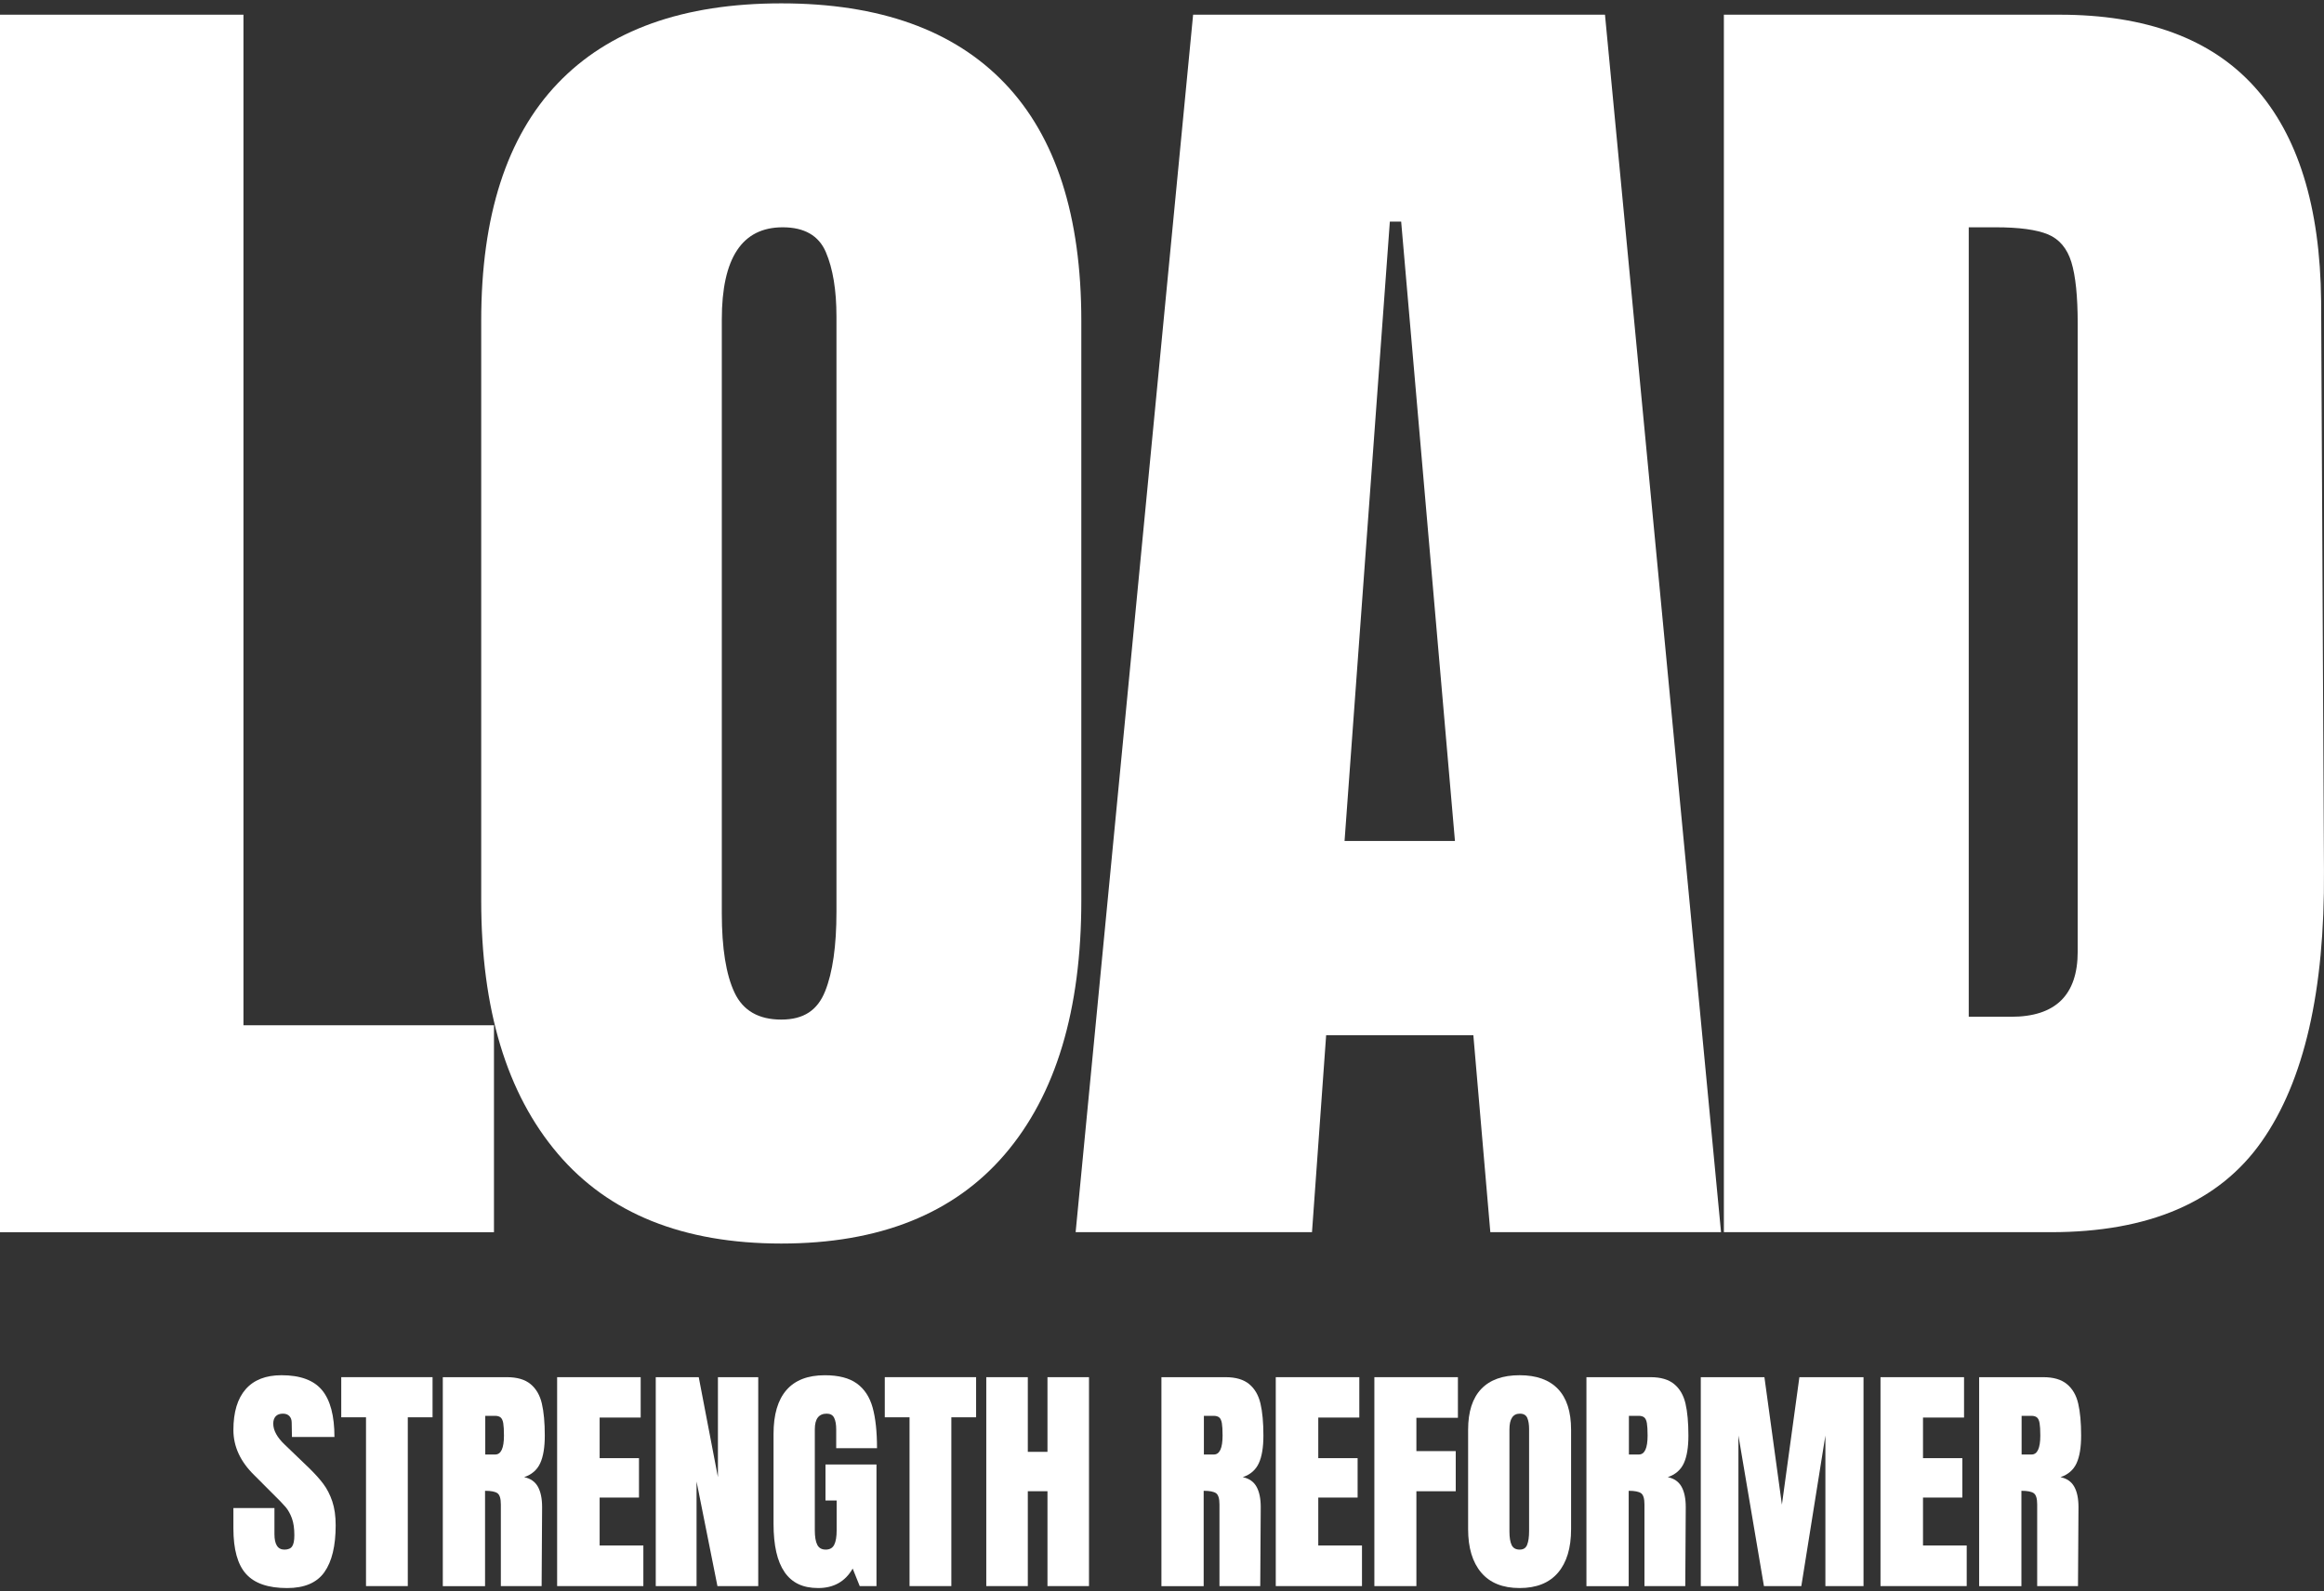 <?xml version="1.0" encoding="UTF-8"?>
<svg xmlns="http://www.w3.org/2000/svg" width="346" height="237" viewBox="0 0 346 237" fill="none">
  <rect x="0" y="0" width="346" height="237" fill="#333333" stroke="none"/>
  <g clip-path="url(#clip0_3090_689)">
    <path d="M0 183.507V2.188H36.245V152.689H73.543V183.507H0Z" fill="white"></path>
    <path d="M83.023 171.79C75.437 162.855 71.643 150.296 71.643 134.111V47.783C71.643 32.162 75.434 20.378 83.023 12.427C90.606 4.479 101.702 0.5 116.317 0.5C130.931 0.5 142.024 4.479 149.61 12.427C157.196 20.378 160.988 32.162 160.988 47.783V134.114C160.988 150.439 157.196 163.032 149.61 171.897C142.024 180.763 130.925 185.195 116.317 185.195C101.708 185.195 90.609 180.731 83.023 171.793V171.79ZM122.848 147.622C123.97 144.807 124.533 140.867 124.533 135.802V47.148C124.533 43.21 124.007 40.006 122.953 37.544C121.898 35.082 119.754 33.85 116.526 33.85C110.482 33.85 107.464 38.426 107.464 47.57V136.012C107.464 141.219 108.097 145.162 109.361 147.831C110.625 150.506 112.943 151.842 116.314 151.842C119.684 151.842 121.721 150.436 122.845 147.622H122.848Z" fill="white"></path>
    <path d="M160.142 183.507L177.632 2.188H238.952L256.23 183.504H221.882L219.354 154.164H197.439L195.332 183.504H160.142V183.507ZM200.179 125.246H216.615L208.607 33.004H206.922L200.179 125.246Z" fill="white"></path>
    <path d="M256.649 2.188H306.588C319.511 2.188 329.204 5.777 335.669 12.954C342.127 20.131 345.431 30.757 345.573 44.826L345.995 129.679C346.131 147.552 343.046 160.992 336.723 169.994C330.404 179.002 319.936 183.504 305.327 183.504H256.652V2.188H256.649ZM299.426 151.423C306.027 151.423 309.331 148.186 309.331 141.713V48.205C309.331 44.124 309.014 41.065 308.384 39.022C307.75 36.985 306.594 35.611 304.909 34.907C303.224 34.206 300.62 33.85 297.113 33.85H293.11V151.423H299.429H299.426Z" fill="white"></path>
    <path d="M36.629 234.399C35.374 232.999 34.749 230.74 34.749 227.626V224.585H40.859V228.462C40.859 230.007 41.353 230.778 42.341 230.778C42.896 230.778 43.282 230.615 43.497 230.289C43.715 229.963 43.823 229.416 43.823 228.642C43.823 227.629 43.704 226.788 43.462 226.124C43.221 225.461 42.913 224.905 42.541 224.46C42.167 224.014 41.498 223.319 40.534 222.376L37.858 219.695C35.783 217.667 34.749 215.423 34.749 212.958C34.749 210.301 35.359 208.281 36.577 206.89C37.794 205.501 39.572 204.806 41.911 204.806C44.709 204.806 46.719 205.548 47.948 207.032C49.177 208.516 49.793 210.842 49.793 214.006H43.465L43.428 211.869C43.428 211.459 43.314 211.133 43.085 210.891C42.855 210.65 42.536 210.53 42.126 210.53C41.644 210.53 41.283 210.664 41.042 210.929C40.801 211.197 40.682 211.558 40.682 212.015C40.682 213.028 41.26 214.078 42.416 215.167L46.034 218.645C46.876 219.465 47.577 220.245 48.132 220.982C48.686 221.718 49.131 222.588 49.471 223.59C49.808 224.591 49.976 225.781 49.976 227.158C49.976 230.225 49.416 232.548 48.297 234.131C47.176 235.714 45.325 236.503 42.745 236.503C39.924 236.503 37.887 235.802 36.635 234.402L36.629 234.399Z" fill="white"></path>
    <path d="M54.492 236.209V211.072H50.805V205.094H64.399V211.072H60.712V236.209H54.495H54.492Z" fill="white"></path>
    <path d="M65.919 205.097H75.466C76.986 205.097 78.16 205.44 78.99 206.13C79.822 206.817 80.382 207.783 80.673 209.029C80.963 210.271 81.109 211.86 81.109 213.793C81.109 215.557 80.879 216.933 80.42 217.923C79.961 218.912 79.168 219.602 78.035 219.986C78.976 220.181 79.656 220.65 80.077 221.401C80.498 222.152 80.71 223.165 80.71 224.442L80.638 236.215H74.566V224.044C74.566 223.173 74.397 222.62 74.06 222.379C73.72 222.137 73.107 222.018 72.215 222.018V236.218H65.925V205.105L65.919 205.097ZM73.729 216.613C74.595 216.613 75.03 215.67 75.03 213.787C75.03 212.966 74.993 212.352 74.923 211.939C74.85 211.529 74.717 211.246 74.525 211.089C74.33 210.932 74.054 210.853 73.694 210.853H72.247V216.613H73.729Z" fill="white"></path>
    <path d="M82.947 236.209V205.097H95.385V211.11H89.275V217.157H95.133V223.025H89.275V230.161H95.784V236.209H82.947Z" fill="white"></path>
    <path d="M97.629 236.209V205.097H104.03L106.886 219.983V205.097H112.888V236.209H106.813L103.704 220.632V236.209H97.629Z" fill="white"></path>
    <path d="M116.81 234.128C115.712 232.548 115.166 230.15 115.166 226.939V213.537C115.166 210.664 115.805 208.49 117.084 207.018C118.362 205.545 120.265 204.809 122.796 204.809C124.844 204.809 126.436 205.219 127.569 206.04C128.702 206.86 129.484 208.057 129.92 209.625C130.353 211.197 130.571 213.211 130.571 215.673H124.495V212.885C124.495 212.137 124.394 211.558 124.187 211.147C123.984 210.737 123.615 210.53 123.083 210.53C121.901 210.53 121.311 211.305 121.311 212.847V227.914C121.311 228.857 121.43 229.568 121.671 230.051C121.912 230.534 122.334 230.775 122.935 230.775C123.537 230.775 123.961 230.534 124.202 230.051C124.443 229.568 124.562 228.854 124.562 227.914V223.459H122.9V218.098H130.492V236.209H127.996L126.948 233.601C125.838 235.534 124.126 236.5 121.814 236.5C119.501 236.5 117.903 235.709 116.805 234.128H116.81Z" fill="white"></path>
    <path d="M135.414 236.209V211.072H131.727V205.094H145.324V211.072H141.637V236.209H135.416H135.414Z" fill="white"></path>
    <path d="M146.838 236.209V205.097H153.021V216.217H155.949V205.097H162.132V236.209H155.949V222.082H153.021V236.209H146.838Z" fill="white"></path>
    <path d="M172.908 205.097H182.455C183.975 205.097 185.149 205.44 185.98 206.13C186.811 206.817 187.371 207.783 187.662 209.029C187.953 210.271 188.098 211.86 188.098 213.793C188.098 215.557 187.868 216.933 187.409 217.923C186.95 218.912 186.157 219.602 185.024 219.986C185.965 220.181 186.645 220.65 187.066 221.401C187.488 222.152 187.7 223.165 187.7 224.442L187.627 236.215H181.555V224.044C181.555 223.173 181.386 222.62 181.049 222.379C180.709 222.137 180.096 222.018 179.204 222.018V236.218H172.914V205.105L172.908 205.097ZM180.718 216.613C181.584 216.613 182.02 215.67 182.02 213.787C182.02 212.966 181.982 212.352 181.912 211.939C181.84 211.529 181.706 211.246 181.514 211.089C181.319 210.932 181.043 210.853 180.683 210.853H179.236V216.613H180.718Z" fill="white"></path>
    <path d="M189.938 236.209V205.097H202.376V211.11H196.266V217.157H202.123V223.025H196.266V230.161H202.774V236.209H189.938Z" fill="white"></path>
    <path d="M204.618 236.209V205.097H217.056V211.145H210.874V216.107H216.731V222.085H210.874V236.212H204.618V236.209Z" fill="white"></path>
    <path d="M220.529 234.201C219.227 232.667 218.576 230.513 218.576 227.734V212.92C218.576 210.239 219.227 208.217 220.529 206.852C221.83 205.487 223.733 204.806 226.241 204.806C228.748 204.806 230.651 205.487 231.953 206.852C233.254 208.217 233.905 210.239 233.905 212.92V227.734C233.905 230.537 233.254 232.696 231.953 234.218C230.651 235.74 228.748 236.5 226.241 236.5C223.733 236.5 221.83 235.735 220.529 234.201ZM227.362 230.054C227.557 229.57 227.653 228.895 227.653 228.025V212.812C227.653 212.137 227.563 211.587 227.383 211.165C227.202 210.743 226.833 210.53 226.281 210.53C225.244 210.53 224.727 211.316 224.727 212.885V228.06C224.727 228.953 224.834 229.629 225.052 230.088C225.27 230.548 225.668 230.775 226.247 230.775C226.825 230.775 227.173 230.534 227.368 230.051L227.362 230.054Z" fill="white"></path>
    <path d="M236.186 205.097H245.73C247.249 205.097 248.423 205.44 249.257 206.13C250.088 206.817 250.649 207.783 250.939 209.029C251.227 210.271 251.372 211.86 251.372 213.793C251.372 215.557 251.143 216.933 250.687 217.923C250.228 218.912 249.431 219.602 248.301 219.986C249.243 220.181 249.922 220.65 250.344 221.401C250.765 222.149 250.977 223.165 250.977 224.442L250.905 236.215H244.829V224.044C244.829 223.173 244.661 222.62 244.324 222.379C243.987 222.137 243.371 222.018 242.482 222.018V236.218H236.191V205.105L236.186 205.097ZM243.995 216.613C244.864 216.613 245.297 215.67 245.297 213.787C245.297 212.966 245.259 212.352 245.19 211.939C245.117 211.529 244.986 211.246 244.791 211.089C244.6 210.932 244.321 210.853 243.961 210.853H242.514V216.613H243.995Z" fill="white"></path>
    <path d="M253.215 236.209V205.097H262.689L265.293 224.076L267.896 205.097H277.443V236.209H271.766V213.787L268.184 236.209H262.617L258.819 213.787V236.209H253.215Z" fill="white"></path>
    <path d="M279.971 236.209V205.097H292.409V211.11H286.299V217.157H292.156V223.025H286.299V230.161H292.807V236.209H279.971Z" fill="white"></path>
    <path d="M294.652 205.097H304.2C305.719 205.097 306.893 205.44 307.727 206.13C308.558 206.817 309.119 207.783 309.406 209.029C309.697 210.271 309.842 211.86 309.842 213.793C309.842 215.557 309.612 216.933 309.156 217.923C308.697 218.912 307.901 219.602 306.771 219.986C307.712 220.181 308.392 220.65 308.813 221.401C309.235 222.149 309.447 223.165 309.447 224.442L309.374 236.215H303.299V224.044C303.299 223.173 303.13 222.62 302.793 222.379C302.456 222.137 301.84 222.018 300.951 222.018V236.218H294.658V205.105L294.652 205.097ZM302.462 216.613C303.328 216.613 303.764 215.67 303.764 213.787C303.764 212.966 303.726 212.352 303.656 211.939C303.584 211.529 303.45 211.246 303.258 211.089C303.064 210.932 302.788 210.853 302.427 210.853H300.98V216.613H302.462Z" fill="white"></path>
  </g>
  <defs>
    <clipPath id="clip0_3090_689">
      <rect width="346" height="236" fill="white" transform="translate(0 0.5)"></rect>
    </clipPath>
  </defs>
</svg>
